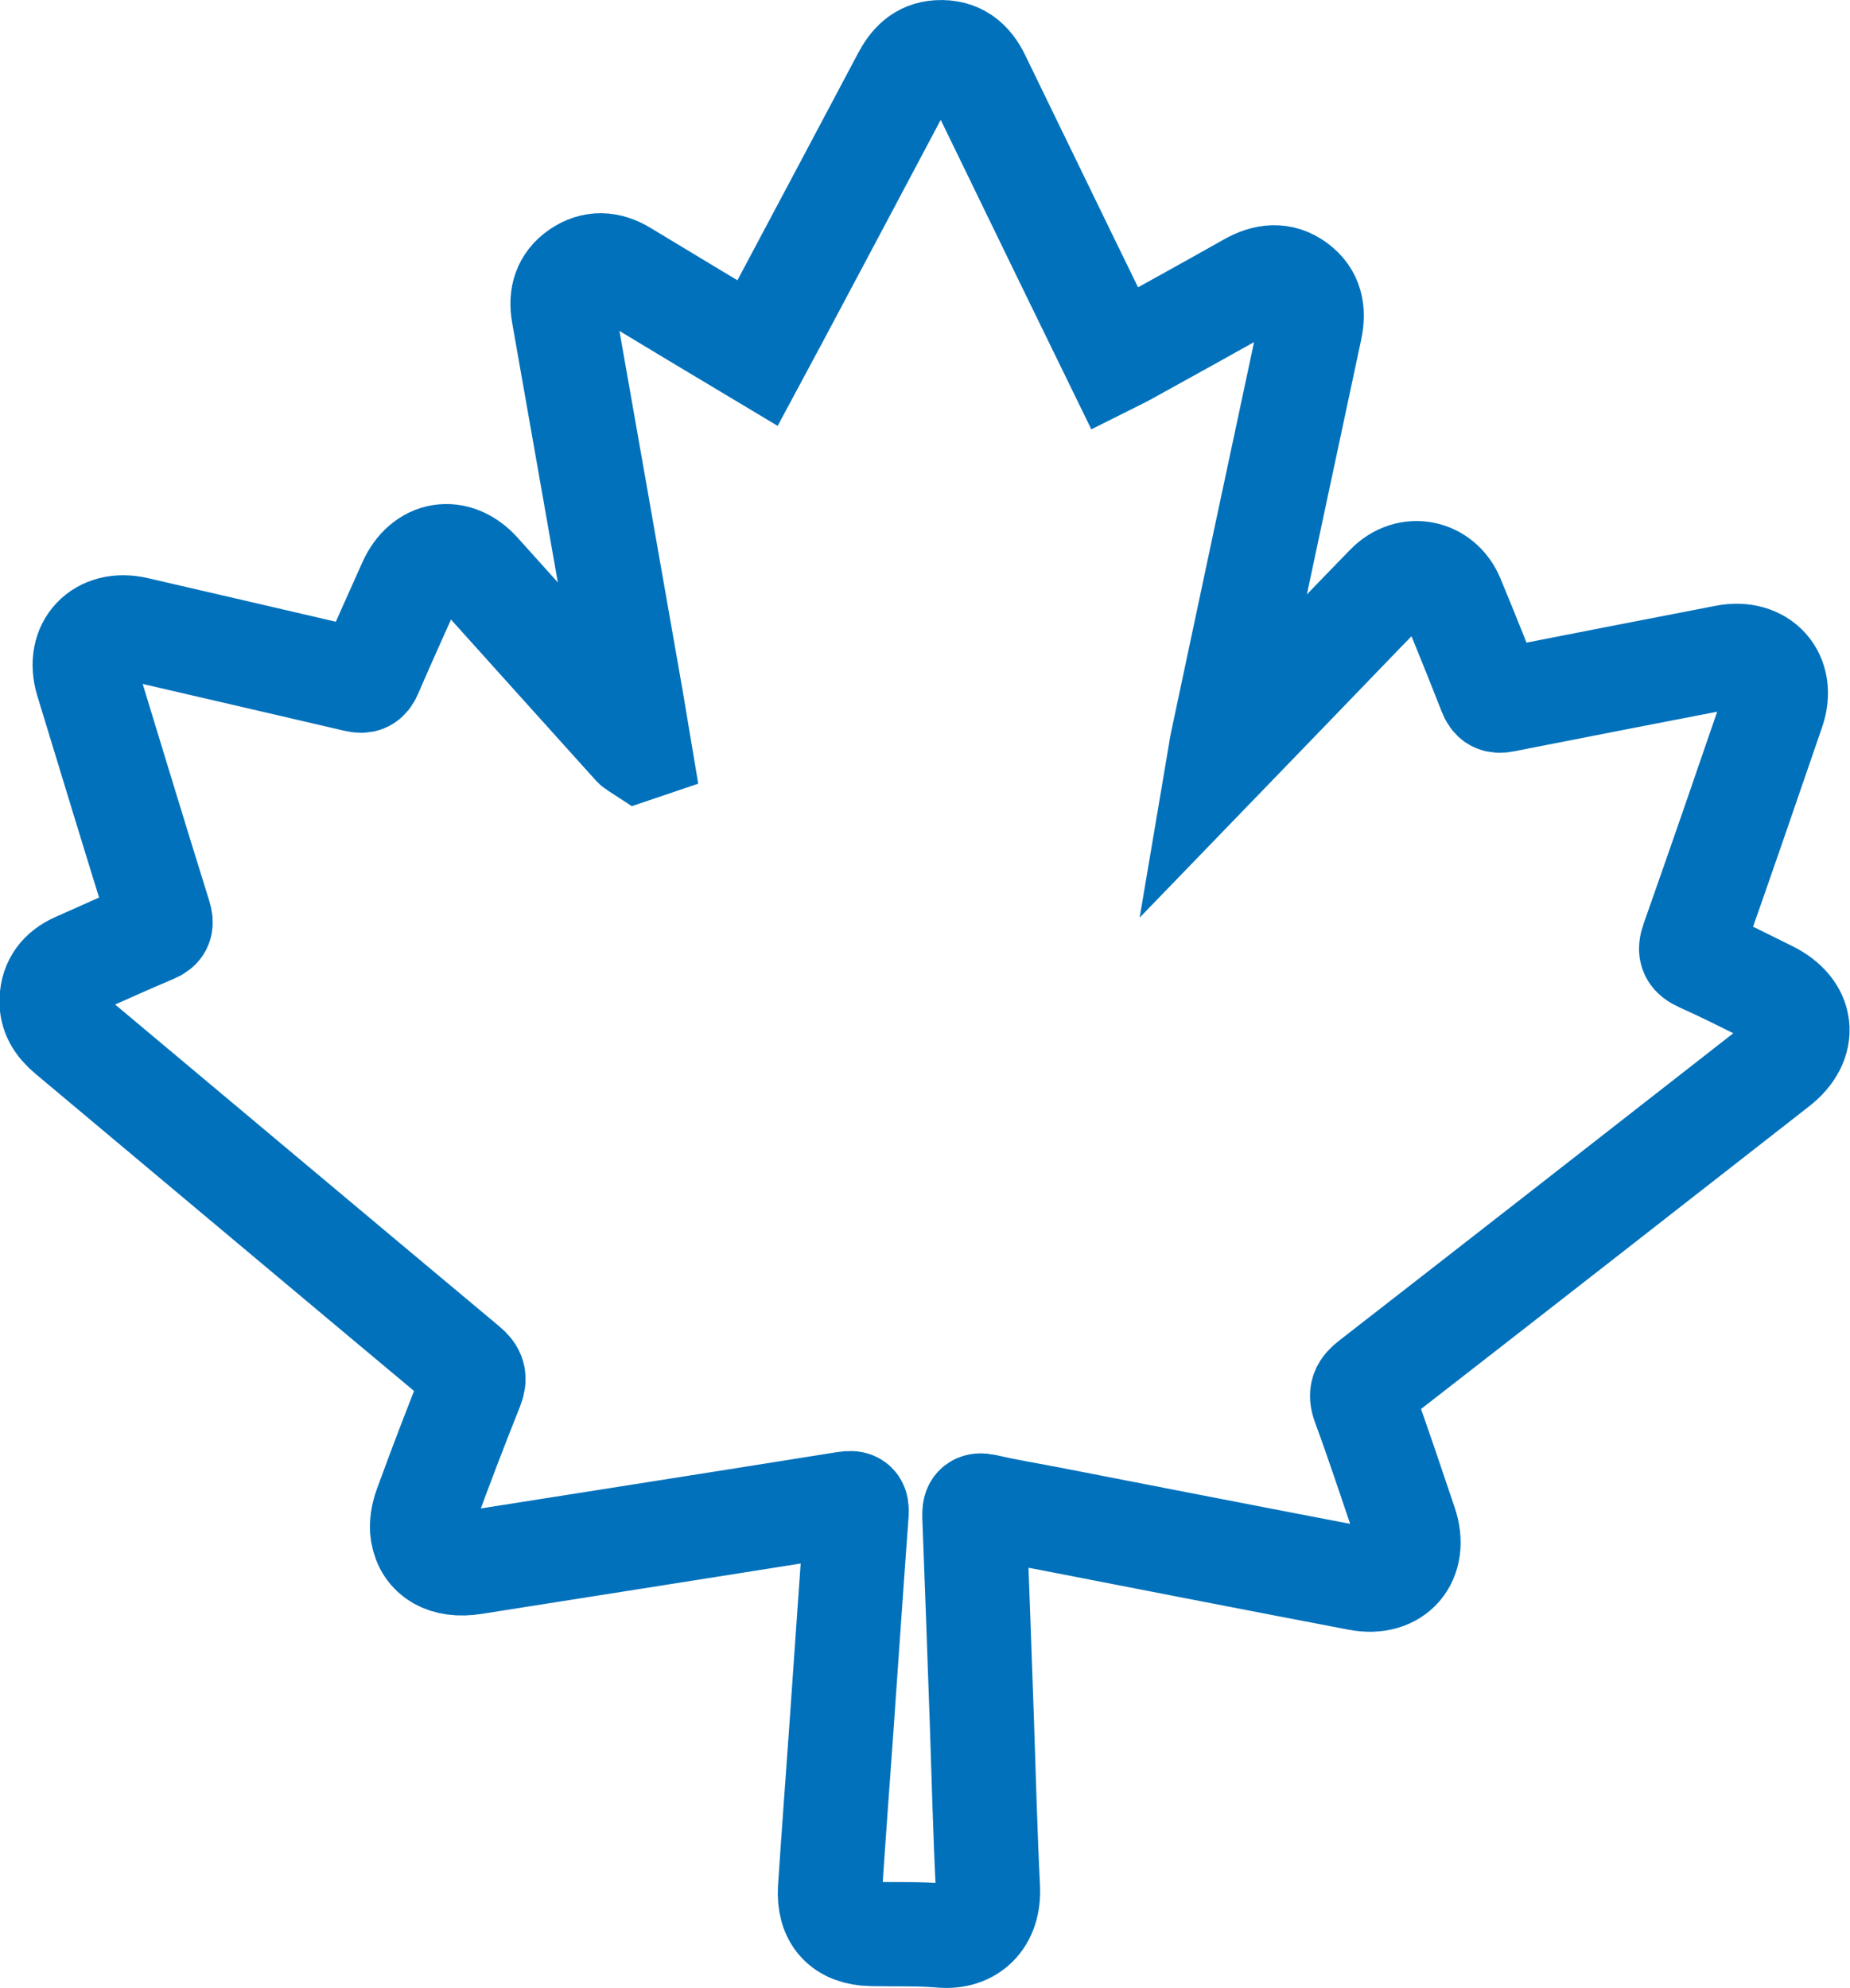 <?xml version="1.0" encoding="UTF-8"?>
<svg id="Layer_2" data-name="Layer 2" xmlns="http://www.w3.org/2000/svg" viewBox="0 0 150.84 162.07">
  <defs>
    <style>
      .cls-1 {
        fill: none;
        stroke: #0171bb;
        stroke-miterlimit: 10;
        stroke-width: 8.5px;
      }
    </style>
  </defs>
  <g id="Layer_1-2" data-name="Layer 1">
    <path class="cls-1" d="M52.14,61.02c-.24-1.43-.45-2.72-.67-4.01-1.84-10.49-3.68-20.98-5.53-31.46-.24-1.38.1-2.53,1.26-3.33,1.19-.82,2.42-.75,3.65,0,3.59,2.18,7.2,4.34,10.91,6.56.55-1.03,1.09-2.01,1.62-3,3.44-6.47,6.89-12.94,10.32-19.42.61-1.16,1.4-2.02,2.8-2.1,1.61-.09,2.61.72,3.27,2.1,2.33,4.81,4.67,9.61,7,14.41,1.37,2.81,2.74,5.62,4.15,8.51.34-.17.64-.32.93-.48,3.35-1.85,6.7-3.7,10.03-5.58,1.3-.73,2.58-.9,3.82.02,1.2.89,1.43,2.11,1.13,3.55-2.42,11.31-4.82,22.62-7.22,33.93-.07.33-.1.67-.2,1.26,2.03-2.1,3.89-4.02,5.75-5.95,2.66-2.75,5.31-5.52,7.98-8.26,1.7-1.75,4.35-1.23,5.28,1.03,1.05,2.54,2.08,5.09,3.08,7.65.23.58.5.75,1.12.63,6.02-1.19,12.04-2.35,18.06-3.52,2.9-.57,4.82,1.56,3.87,4.33-2.15,6.27-4.31,12.54-6.52,18.8-.3.84-.14,1.2.66,1.56,1.88.84,3.71,1.77,5.55,2.68,2.81,1.38,3.11,3.99.65,5.91-11.02,8.61-22.05,17.22-33.09,25.8-.69.54-.92.95-.59,1.85,1.19,3.23,2.26,6.5,3.37,9.76.97,2.87-.84,5-3.82,4.43-8.39-1.6-16.77-3.24-25.15-4.87-1.74-.34-3.49-.62-5.21-1.02-.87-.2-.97.12-.95.85.21,5.5.41,10.99.6,16.49.16,4.58.27,9.17.5,13.74.14,2.65-1.49,4.12-3.79,3.92-1.89-.16-3.8-.09-5.7-.13-2.31-.04-3.53-1.35-3.38-3.71.29-4.38.62-8.77.93-13.15.41-5.8.8-11.61,1.23-17.41.05-.74-.11-.94-.89-.82-10.12,1.62-20.24,3.2-30.36,4.8-2.22.35-3.83-.52-4.14-2.41-.11-.67.03-1.46.27-2.11,1.19-3.26,2.43-6.51,3.72-9.73.31-.79.19-1.19-.45-1.73-10.81-9.03-21.59-18.09-32.39-27.13-.88-.74-1.44-1.6-1.39-2.76.05-1.37.78-2.3,2.01-2.85,2.08-.92,4.15-1.87,6.25-2.75.64-.27.73-.56.53-1.21-1.99-6.39-3.94-12.8-5.89-19.2-.86-2.82,1.12-4.89,3.99-4.22,5.98,1.39,11.96,2.76,17.93,4.16.6.14.9.04,1.16-.56,1.05-2.44,2.15-4.85,3.23-7.28,1.15-2.59,3.73-3.01,5.62-.92,4.23,4.7,8.46,9.41,12.7,14.11.06.06.14.1.37.25Z"/>
  </g>
</svg>